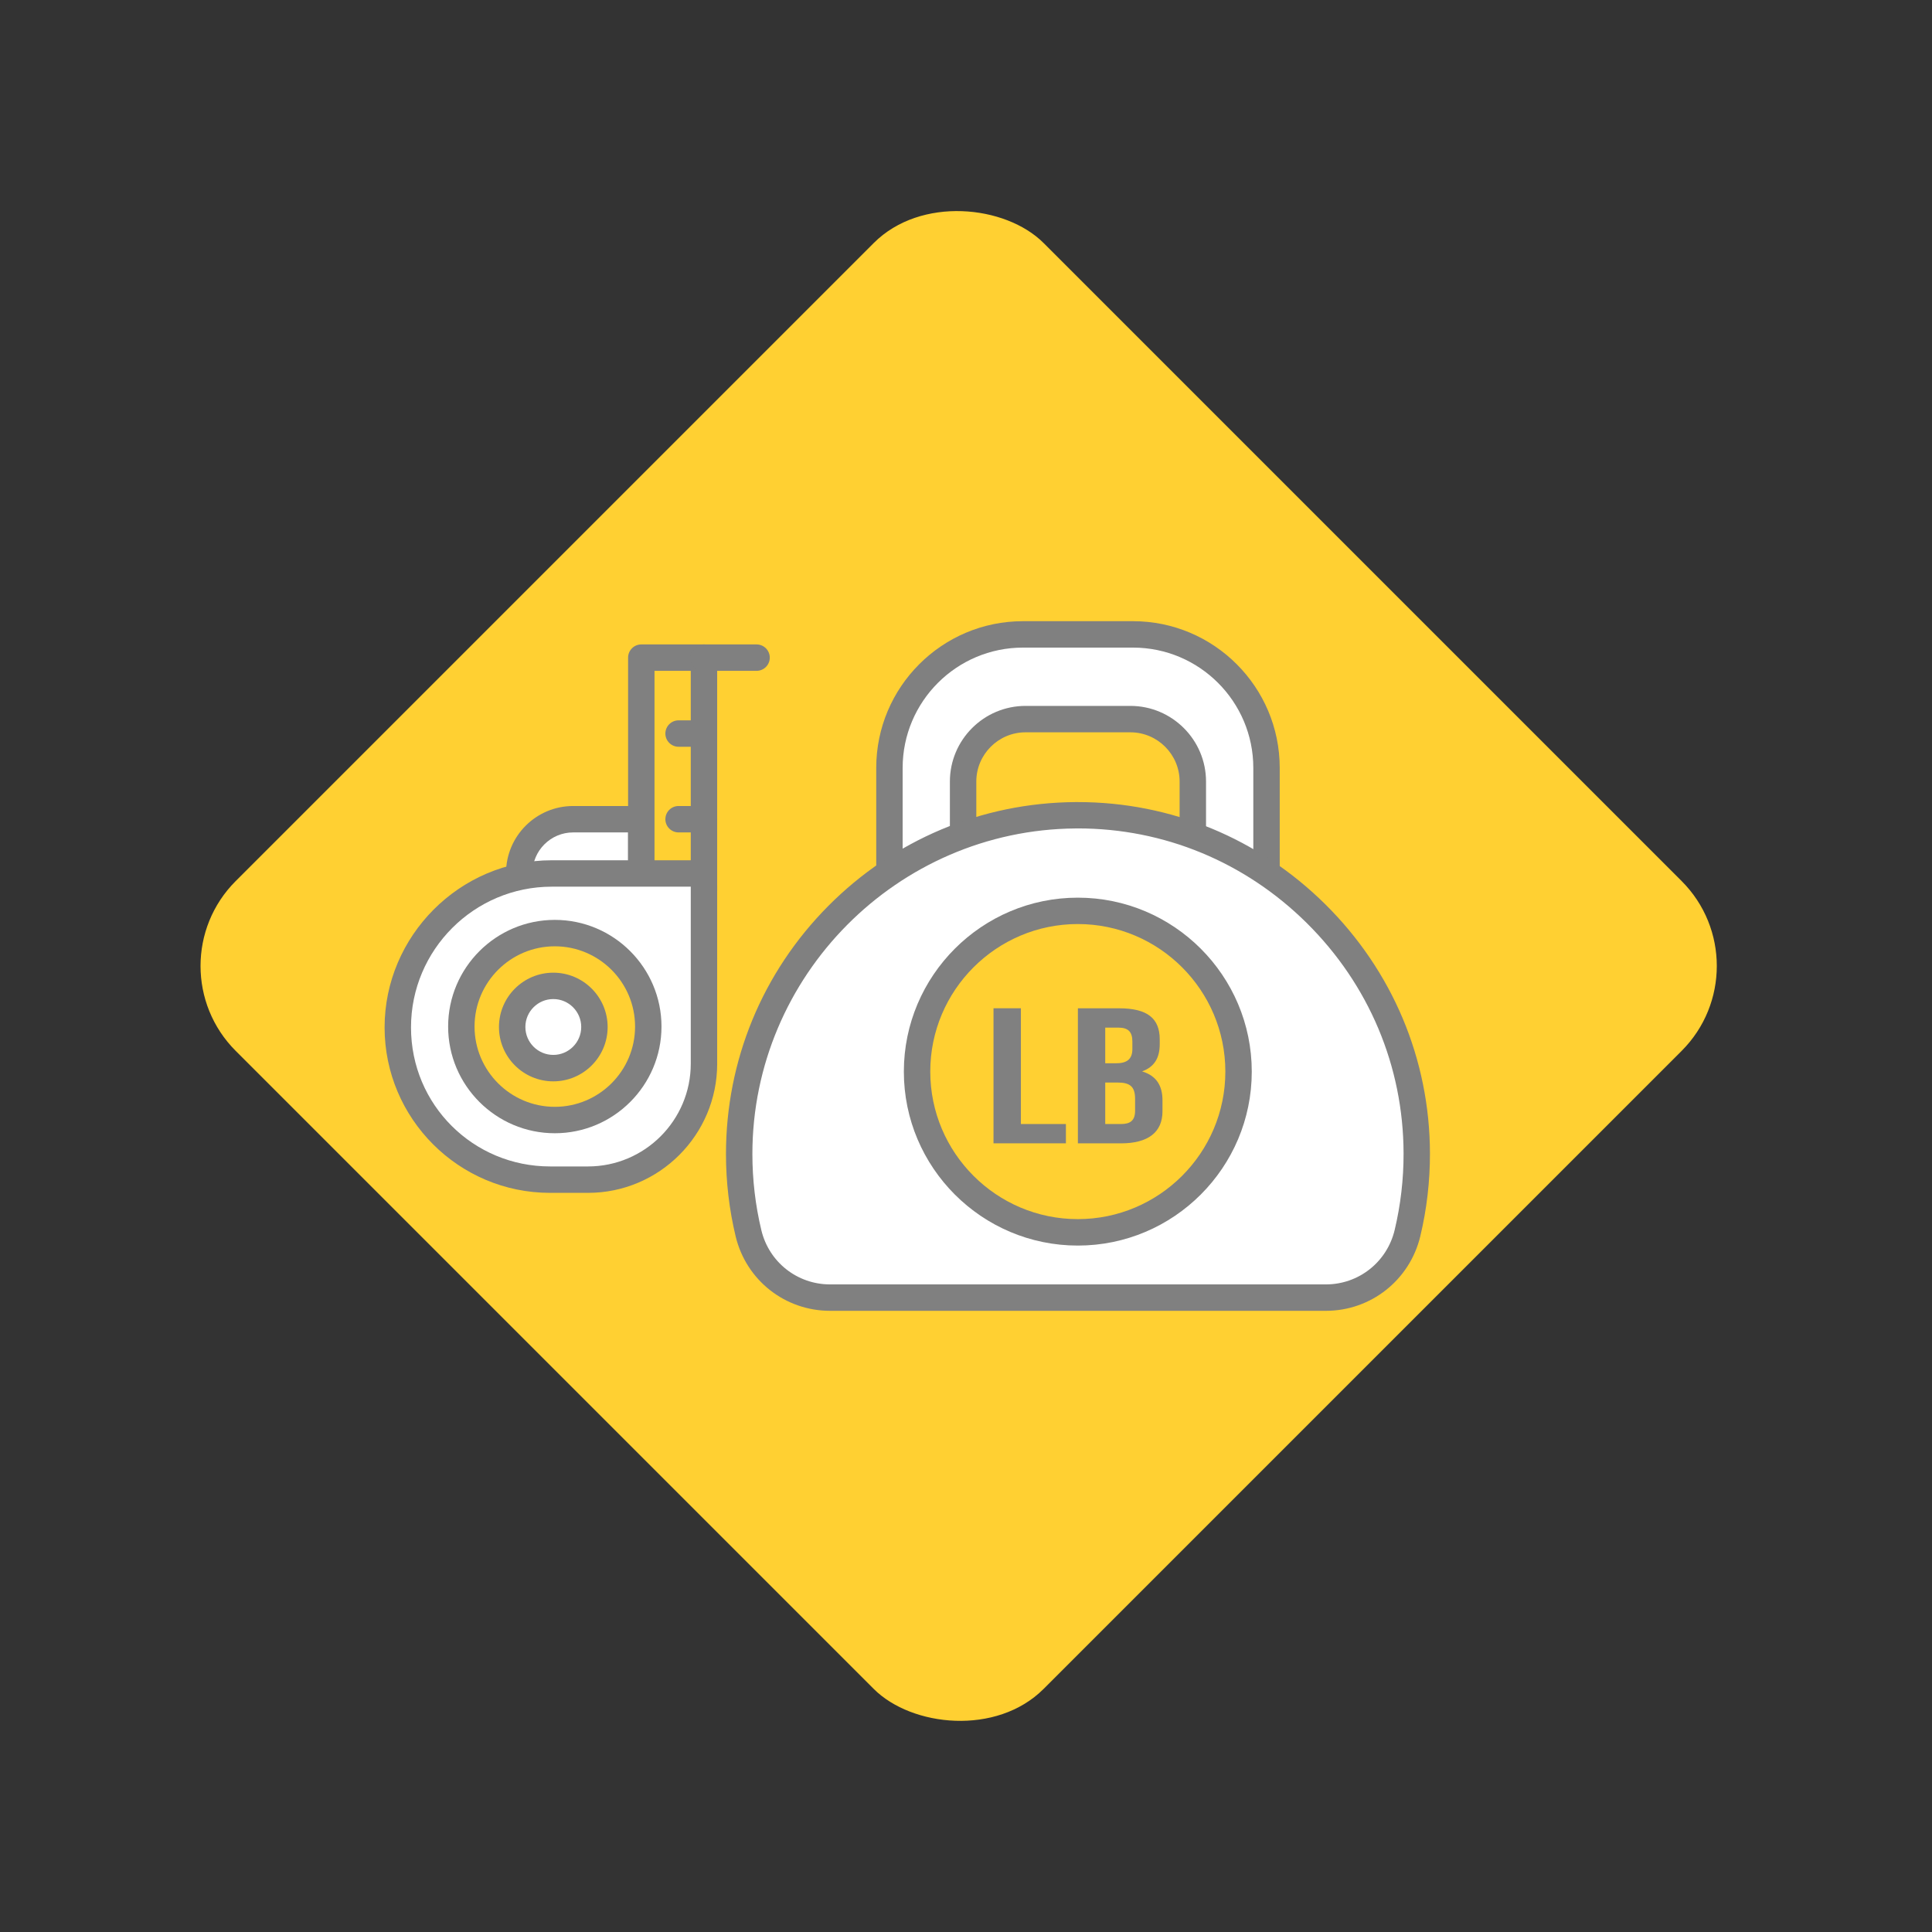 <?xml version="1.0" encoding="UTF-8"?>
<svg xmlns="http://www.w3.org/2000/svg" id="Layer_1" viewBox="0 0 512 512">
  <rect x="0" y="0" width="512" height="512" fill="#333333" stroke="none"/>
  <rect x="102.67" y="104.61" width="302.78" height="302.78" rx="31.83" ry="31.83" transform="translate(-106.61 254.62) rotate(-45)" fill="#ffd032"></rect>
  <g>
    <g>
      <g>
        <g>
          <path d="m300.26,168.12h-29.16c-19.54,0-35.38,15.84-35.38,35.38v44.13c0,19.54,15.84,35.38,35.38,35.38h29.16c19.54,0,35.38-15.84,35.38-35.38v-44.13c0-19.54-15.84-35.38-35.38-35.38Zm15.86,75.89c0,9.14-7.41,16.55-16.55,16.55h-27.78c-9.14,0-16.55-7.41-16.55-16.55v-36.9c0-9.14,7.41-16.55,16.55-16.55h27.78c9.14,0,16.55,7.41,16.55,16.55v36.9Z" fill="#fff"></path>
          <path d="m300.26,286.51h-29.17c-21.44,0-38.88-17.44-38.88-38.88v-44.13c0-21.44,17.44-38.88,38.88-38.88h29.17c21.44,0,38.88,17.44,38.88,38.88v44.13c0,21.44-17.44,38.88-38.88,38.88Zm-29.17-114.89c-17.58,0-31.88,14.3-31.88,31.88v44.13c0,17.58,14.3,31.88,31.88,31.88h29.17c17.58,0,31.88-14.3,31.88-31.88v-44.13c0-17.58-14.3-31.88-31.88-31.88h-29.17Zm28.47,92.45h-27.78c-11.06,0-20.05-9-20.05-20.05v-36.9c0-11.06,9-20.05,20.05-20.05h27.78c11.06,0,20.05,9,20.05,20.05v36.9c0,11.06-9,20.05-20.05,20.05Zm-27.78-70c-7.2,0-13.05,5.86-13.05,13.05v36.9c0,7.2,5.86,13.05,13.05,13.05h27.78c7.2,0,13.05-5.86,13.05-13.05v-36.9c0-7.2-5.86-13.05-13.05-13.05h-27.78Z" fill="gray"></path>
        </g>
        <g>
          <path d="m375.46,305.61c.02,7.29-.83,14.38-2.46,21.17-2.4,10.02-11.32,17.1-21.62,17.1h-131.41c-10.27,0-19.21-7.04-21.6-17.03-1.62-6.74-2.47-13.78-2.47-21.01,0-49.34,39.8-89.39,89.05-89.78,49.54-.4,90.4,40.01,90.52,89.55Z" fill="#fff"></path>
          <path d="m351.38,347.38h-131.41c-11.94,0-22.22-8.11-25.01-19.71-1.71-7.11-2.57-14.45-2.57-21.83,0-24.78,9.62-48.12,27.07-65.71,17.45-17.58,40.69-27.37,65.45-27.57.25,0,.51,0,.76,0,24.63,0,47.87,9.6,65.53,27.07,17.83,17.65,27.69,41.08,27.75,65.97h0c.02,7.44-.84,14.84-2.55,21.99-2.79,11.65-13.08,19.79-25.02,19.79Zm-65.71-127.83c-.23,0-.47,0-.7,0-47.19.38-85.58,39.08-85.58,86.28,0,6.83.8,13.63,2.38,20.2,2.03,8.45,9.51,14.35,18.2,14.35h131.41c8.7,0,16.19-5.93,18.22-14.42,1.58-6.62,2.38-13.46,2.36-20.35h0c-.06-23.02-9.18-44.69-25.68-61.02-16.34-16.17-37.84-25.05-60.61-25.05Z" fill="gray"></path>
        </g>
        <g>
          <circle cx="285.63" cy="283.99" r="42.6" fill="#ffd032"></circle>
          <path d="m285.63,330.09c-25.42,0-46.1-20.68-46.1-46.1s20.68-46.1,46.1-46.1,46.1,20.68,46.1,46.1-20.68,46.1-46.1,46.1Zm0-85.21c-21.56,0-39.1,17.54-39.1,39.1s17.54,39.1,39.1,39.1,39.1-17.54,39.1-39.1-17.54-39.1-39.1-39.1Z" fill="gray"></path>
        </g>
      </g>
      <g>
        <path d="m263.3,267.2h7.25v30.68h11.93v5.11h-19.19v-35.79Z" fill="gray"></path>
        <path d="m307.34,275.44v1.28c0,3.68-1.45,6.03-4.68,7.21,3.89,1.18,5.41,3.89,5.41,7.67v2.91c0,5.52-3.76,8.49-11.01,8.49h-11.41v-35.79h10.94c7.52,0,10.75,2.71,10.75,8.23Zm-14.44-3.12v9.46h2.84c2.7,0,4.35-.92,4.35-3.78v-1.99c0-2.56-1.12-3.68-3.69-3.68h-3.49Zm0,14.57v10.99h4.15c2.44,0,3.76-.87,3.76-3.53v-3.12c0-3.32-1.38-4.35-4.68-4.35h-3.23Z" fill="gray"></path>
      </g>
    </g>
    <g>
      <g>
        <g>
          <path d="m151.9,217.1h18.06v19.3h-32.35v-5.01c0-7.89,6.4-14.29,14.29-14.29Z" fill="#fff"></path>
          <path d="m169.95,239.9h-32.35c-1.93,0-3.5-1.57-3.5-3.5v-5.01c0-9.81,7.98-17.79,17.79-17.79h18.06c1.93,0,3.5,1.57,3.5,3.5v19.3c0,1.93-1.57,3.5-3.5,3.5Zm-28.85-7h25.35v-12.3h-14.56c-5.95,0-10.79,4.84-10.79,10.79v1.51Z" fill="gray"></path>
        </g>
        <g>
          <g>
            <g>
              <g>
                <polyline points="186.56 253.92 169.95 253.92 169.95 174.28 186.56 174.28 186.56 236.08" fill="#ffd032"></polyline>
                <path d="m186.56,257.42h-16.61c-1.93,0-3.5-1.57-3.5-3.5v-79.64c0-1.93,1.57-3.5,3.5-3.5h16.61c1.93,0,3.5,1.57,3.5,3.5v61.8c0,1.93-1.57,3.5-3.5,3.5s-3.5-1.57-3.5-3.5v-58.3h-9.61v72.64h13.11c1.93,0,3.5,1.57,3.5,3.5s-1.57,3.5-3.5,3.5Z" fill="gray"></path>
              </g>
              <g>
                <path d="m105.41,272.27h0c0-22.53,18.26-40.79,40.79-40.79h37.12c1.78,0,3.23,1.45,3.23,3.23v47.18c0,16.97-13.76,30.73-30.73,30.73h-10.06c-22.29,0-40.35-18.07-40.35-40.35Z" fill="#fff"></path>
                <path d="m155.83,316.12h-10.06c-24.18,0-43.85-19.67-43.85-43.85s19.87-44.29,44.29-44.29h37.12c3.71,0,6.73,3.02,6.73,6.73v47.18c0,18.88-15.36,34.23-34.23,34.23Zm-9.62-81.14c-20.56,0-37.29,16.73-37.29,37.29s16.53,36.85,36.85,36.85h10.06c15.02,0,27.23-12.22,27.23-27.23v-46.91h-36.85Z" fill="gray"></path>
              </g>
            </g>
            <g>
              <circle cx="147.03" cy="272.05" r="24.77" fill="#ffd032"></circle>
              <path d="m147.03,300.32c-15.59,0-28.27-12.68-28.27-28.27s12.68-28.27,28.27-28.27,28.27,12.68,28.27,28.27-12.68,28.27-28.27,28.27Zm0-49.54c-11.73,0-21.27,9.54-21.27,21.27s9.54,21.27,21.27,21.27,21.27-9.54,21.27-21.27-9.54-21.27-21.27-21.27Z" fill="gray"></path>
            </g>
            <g>
              <circle cx="146.63" cy="272.17" r="10.9" fill="#fff"></circle>
              <path d="m146.63,286.57c-7.94,0-14.4-6.46-14.4-14.4s6.46-14.4,14.4-14.4,14.4,6.46,14.4,14.4-6.46,14.4-14.4,14.4Zm0-21.81c-4.08,0-7.4,3.32-7.4,7.4s3.32,7.4,7.4,7.4,7.4-3.32,7.4-7.4-3.32-7.4-7.4-7.4Z" fill="gray"></path>
            </g>
          </g>
          <path d="m186.56,197.9h-6.73c-1.93,0-3.5-1.57-3.5-3.5s1.57-3.5,3.5-3.5h6.73c1.93,0,3.5,1.57,3.5,3.5s-1.57,3.5-3.5,3.5Z" fill="gray"></path>
          <path d="m186.56,220.6h-6.73c-1.93,0-3.5-1.57-3.5-3.5s1.57-3.5,3.5-3.5h6.73c1.93,0,3.5,1.57,3.5,3.5s-1.57,3.5-3.5,3.5Z" fill="gray"></path>
        </g>
      </g>
      <path d="m200.5,177.78h-13.94c-1.93,0-3.5-1.57-3.5-3.5s1.57-3.5,3.5-3.5h13.94c1.93,0,3.5,1.57,3.5,3.5s-1.57,3.5-3.5,3.5Z" fill="gray"></path>
    </g>
  </g>
</svg>
